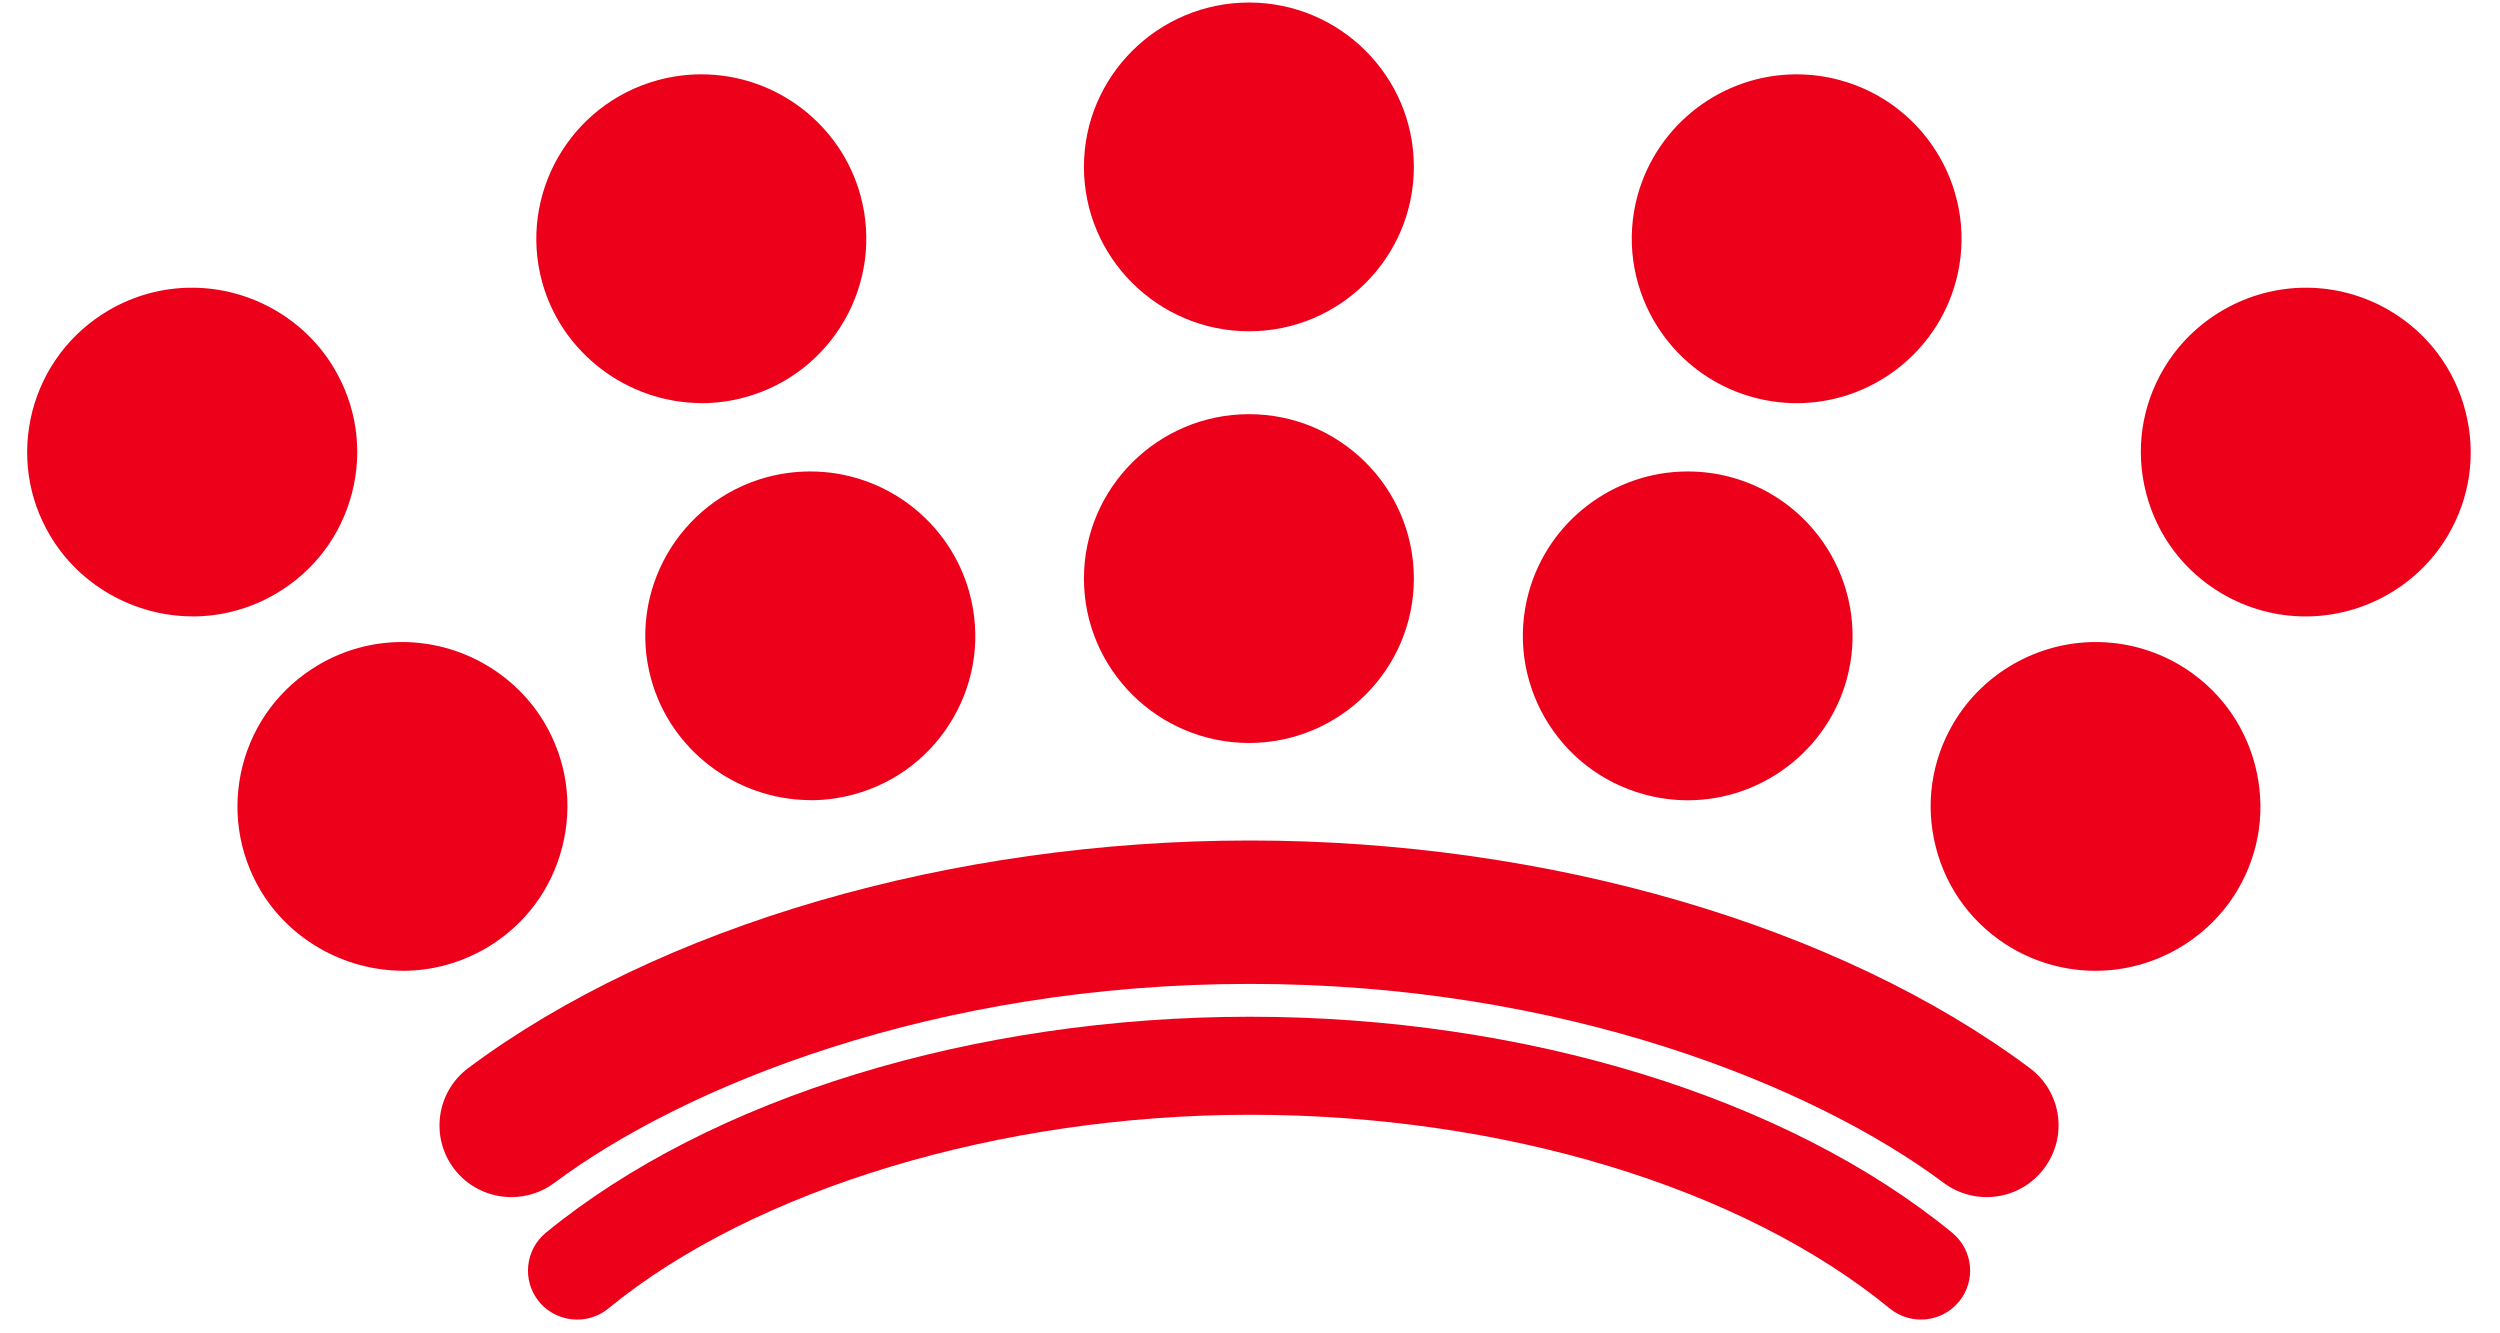 <?xml version="1.0" encoding="UTF-8"?>
<svg width="75px" height="40px" viewBox="0 0 75 40" version="1.1" xmlns="http://www.w3.org/2000/svg" xmlns:xlink="http://www.w3.org/1999/xlink">
    <title>Logos/Crown Logo</title>
    <g id="Logos/Crown-Logo" stroke="none" stroke-width="1" fill="none" fill-rule="evenodd">
        <g id="Crown" transform="translate(0.815, 0.076)" fill="#EC001A">
            <path d="M14.527,35.837 C13.872,35.837 13.222,35.539 12.799,34.977 C12.087,34.025 12.281,32.677 13.233,31.965 C18.961,27.692 27.728,25.139 36.683,25.139 L36.684,25.139 C45.606,25.139 54.351,27.691 60.076,31.965 C61.032,32.677 61.227,34.023 60.509,34.975 C59.801,35.926 58.448,36.12 57.492,35.407 C53.626,32.523 46.129,29.441 36.686,29.441 L36.683,29.441 C27.196,29.441 19.687,32.523 15.818,35.409 C15.433,35.698 14.979,35.837 14.527,35.837" id="Fill-28"></path>
            <path d="M16.499,39.512 C16.074,39.512 15.65,39.328 15.357,38.975 C14.843,38.347 14.934,37.42 15.563,36.904 C20.516,32.847 28.411,30.426 36.687,30.426 C44.921,30.426 52.794,32.846 57.748,36.904 C58.379,37.418 58.472,38.346 57.954,38.974 C57.436,39.602 56.506,39.692 55.877,39.177 C51.432,35.539 44.259,33.367 36.687,33.367 C29.19,33.367 21.811,35.593 17.437,39.177 C17.164,39.403 16.831,39.512 16.499,39.512" id="Fill-30"></path>
            <path d="M4.939,8.555 C4.061,8.555 3.193,8.792 2.433,9.241 C1.297,9.911 0.487,10.985 0.156,12.26 C-0.169,13.538 0.015,14.863 0.691,15.995 C1.567,17.472 3.189,18.399 4.928,18.415 L4.962,18.417 C5.843,18.417 6.713,18.179 7.473,17.729 C8.61,17.059 9.416,15.987 9.745,14.713 C10.075,13.437 9.883,12.11 9.21,10.977 C8.326,9.483 6.687,8.555 4.939,8.555" id="Fill-32"></path>
            <path d="M36.656,12.349 C33.926,12.349 31.703,14.562 31.703,17.28 C31.703,19.999 33.926,22.213 36.656,22.213 C39.384,22.213 41.601,19.999 41.601,17.28 C41.601,14.562 39.384,12.349 36.656,12.349" id="Fill-34"></path>
            <path d="M36.656,0 C33.926,0 31.703,2.213 31.703,4.93 C31.703,7.65 33.926,9.862 36.656,9.862 C39.384,9.862 41.601,7.65 41.601,4.93 C41.601,2.213 39.384,0 36.656,0" id="Fill-36"></path>
            <path d="M23.495,14.068 C23.055,14.068 22.614,14.125 22.186,14.241 C19.553,14.959 17.997,17.678 18.72,20.3 C19.3,22.415 21.254,23.907 23.472,23.928 L23.584,23.93 C23.996,23.923 24.405,23.864 24.804,23.755 C26.078,23.409 27.137,22.586 27.794,21.442 C28.448,20.297 28.615,18.969 28.267,17.7 C27.678,15.56 25.718,14.068 23.495,14.068" id="Fill-39"></path>
            <path d="M11.246,19.185 C10.365,19.185 9.498,19.422 8.741,19.871 C7.602,20.54 6.793,21.614 6.464,22.89 C6.139,24.167 6.327,25.494 6.996,26.629 C7.874,28.103 9.496,29.029 11.238,29.046 L11.267,29.048 C12.151,29.048 13.014,28.81 13.78,28.362 C14.916,27.691 15.724,26.619 16.05,25.343 C16.38,24.068 16.189,22.742 15.519,21.607 C14.63,20.114 12.995,19.185 11.246,19.185" id="Fill-41"></path>
            <path d="M51.12,14.241 C50.692,14.125 50.255,14.068 49.815,14.068 C47.594,14.068 45.632,15.56 45.046,17.7 C44.326,20.321 45.879,23.037 48.51,23.755 C48.938,23.872 49.38,23.932 49.819,23.932 C52.036,23.932 54.001,22.437 54.588,20.3 C55.305,17.678 53.751,14.959 51.12,14.241" id="Fill-43"></path>
            <path d="M54.387,2.329 C53.96,2.213 53.526,2.154 53.082,2.154 C50.86,2.154 48.902,3.648 48.313,5.786 C47.594,8.408 49.152,11.125 51.78,11.843 C52.207,11.959 52.648,12.019 53.085,12.019 C55.305,12.019 57.269,10.525 57.855,8.388 C58.577,5.764 57.019,3.047 54.387,2.329" id="Fill-45"></path>
            <path d="M64.57,19.871 C63.808,19.422 62.938,19.185 62.058,19.185 C60.315,19.185 58.682,20.114 57.796,21.607 C57.123,22.742 56.933,24.068 57.261,25.343 C57.587,26.619 58.396,27.691 59.531,28.362 C60.299,28.811 61.165,29.048 62.049,29.048 C63.789,29.048 65.422,28.121 66.309,26.629 C66.982,25.495 67.169,24.167 66.84,22.89 C66.511,21.614 65.703,20.54 64.57,19.871" id="Fill-47"></path>
            <path d="M73.148,12.26 C72.819,10.985 72.011,9.911 70.874,9.241 C70.111,8.792 69.244,8.555 68.363,8.555 C66.622,8.555 64.989,9.483 64.102,10.976 C63.428,12.111 63.238,13.438 63.568,14.713 C63.895,15.987 64.702,17.059 65.839,17.729 C66.602,18.18 67.471,18.417 68.354,18.417 C70.098,18.417 71.732,17.49 72.617,15.996 C73.289,14.863 73.478,13.538 73.148,12.26" id="Fill-49"></path>
            <path d="M20.231,12.019 C20.671,12.019 21.112,11.959 21.535,11.843 C24.163,11.125 25.718,8.408 24.999,5.786 C24.415,3.648 22.451,2.154 20.226,2.154 C19.786,2.154 19.345,2.213 18.92,2.329 C16.286,3.047 14.73,5.764 15.45,8.388 C16.033,10.504 17.986,11.995 20.201,12.017 L20.231,12.019 Z" id="Fill-51"></path>
        </g>
    </g>
</svg>